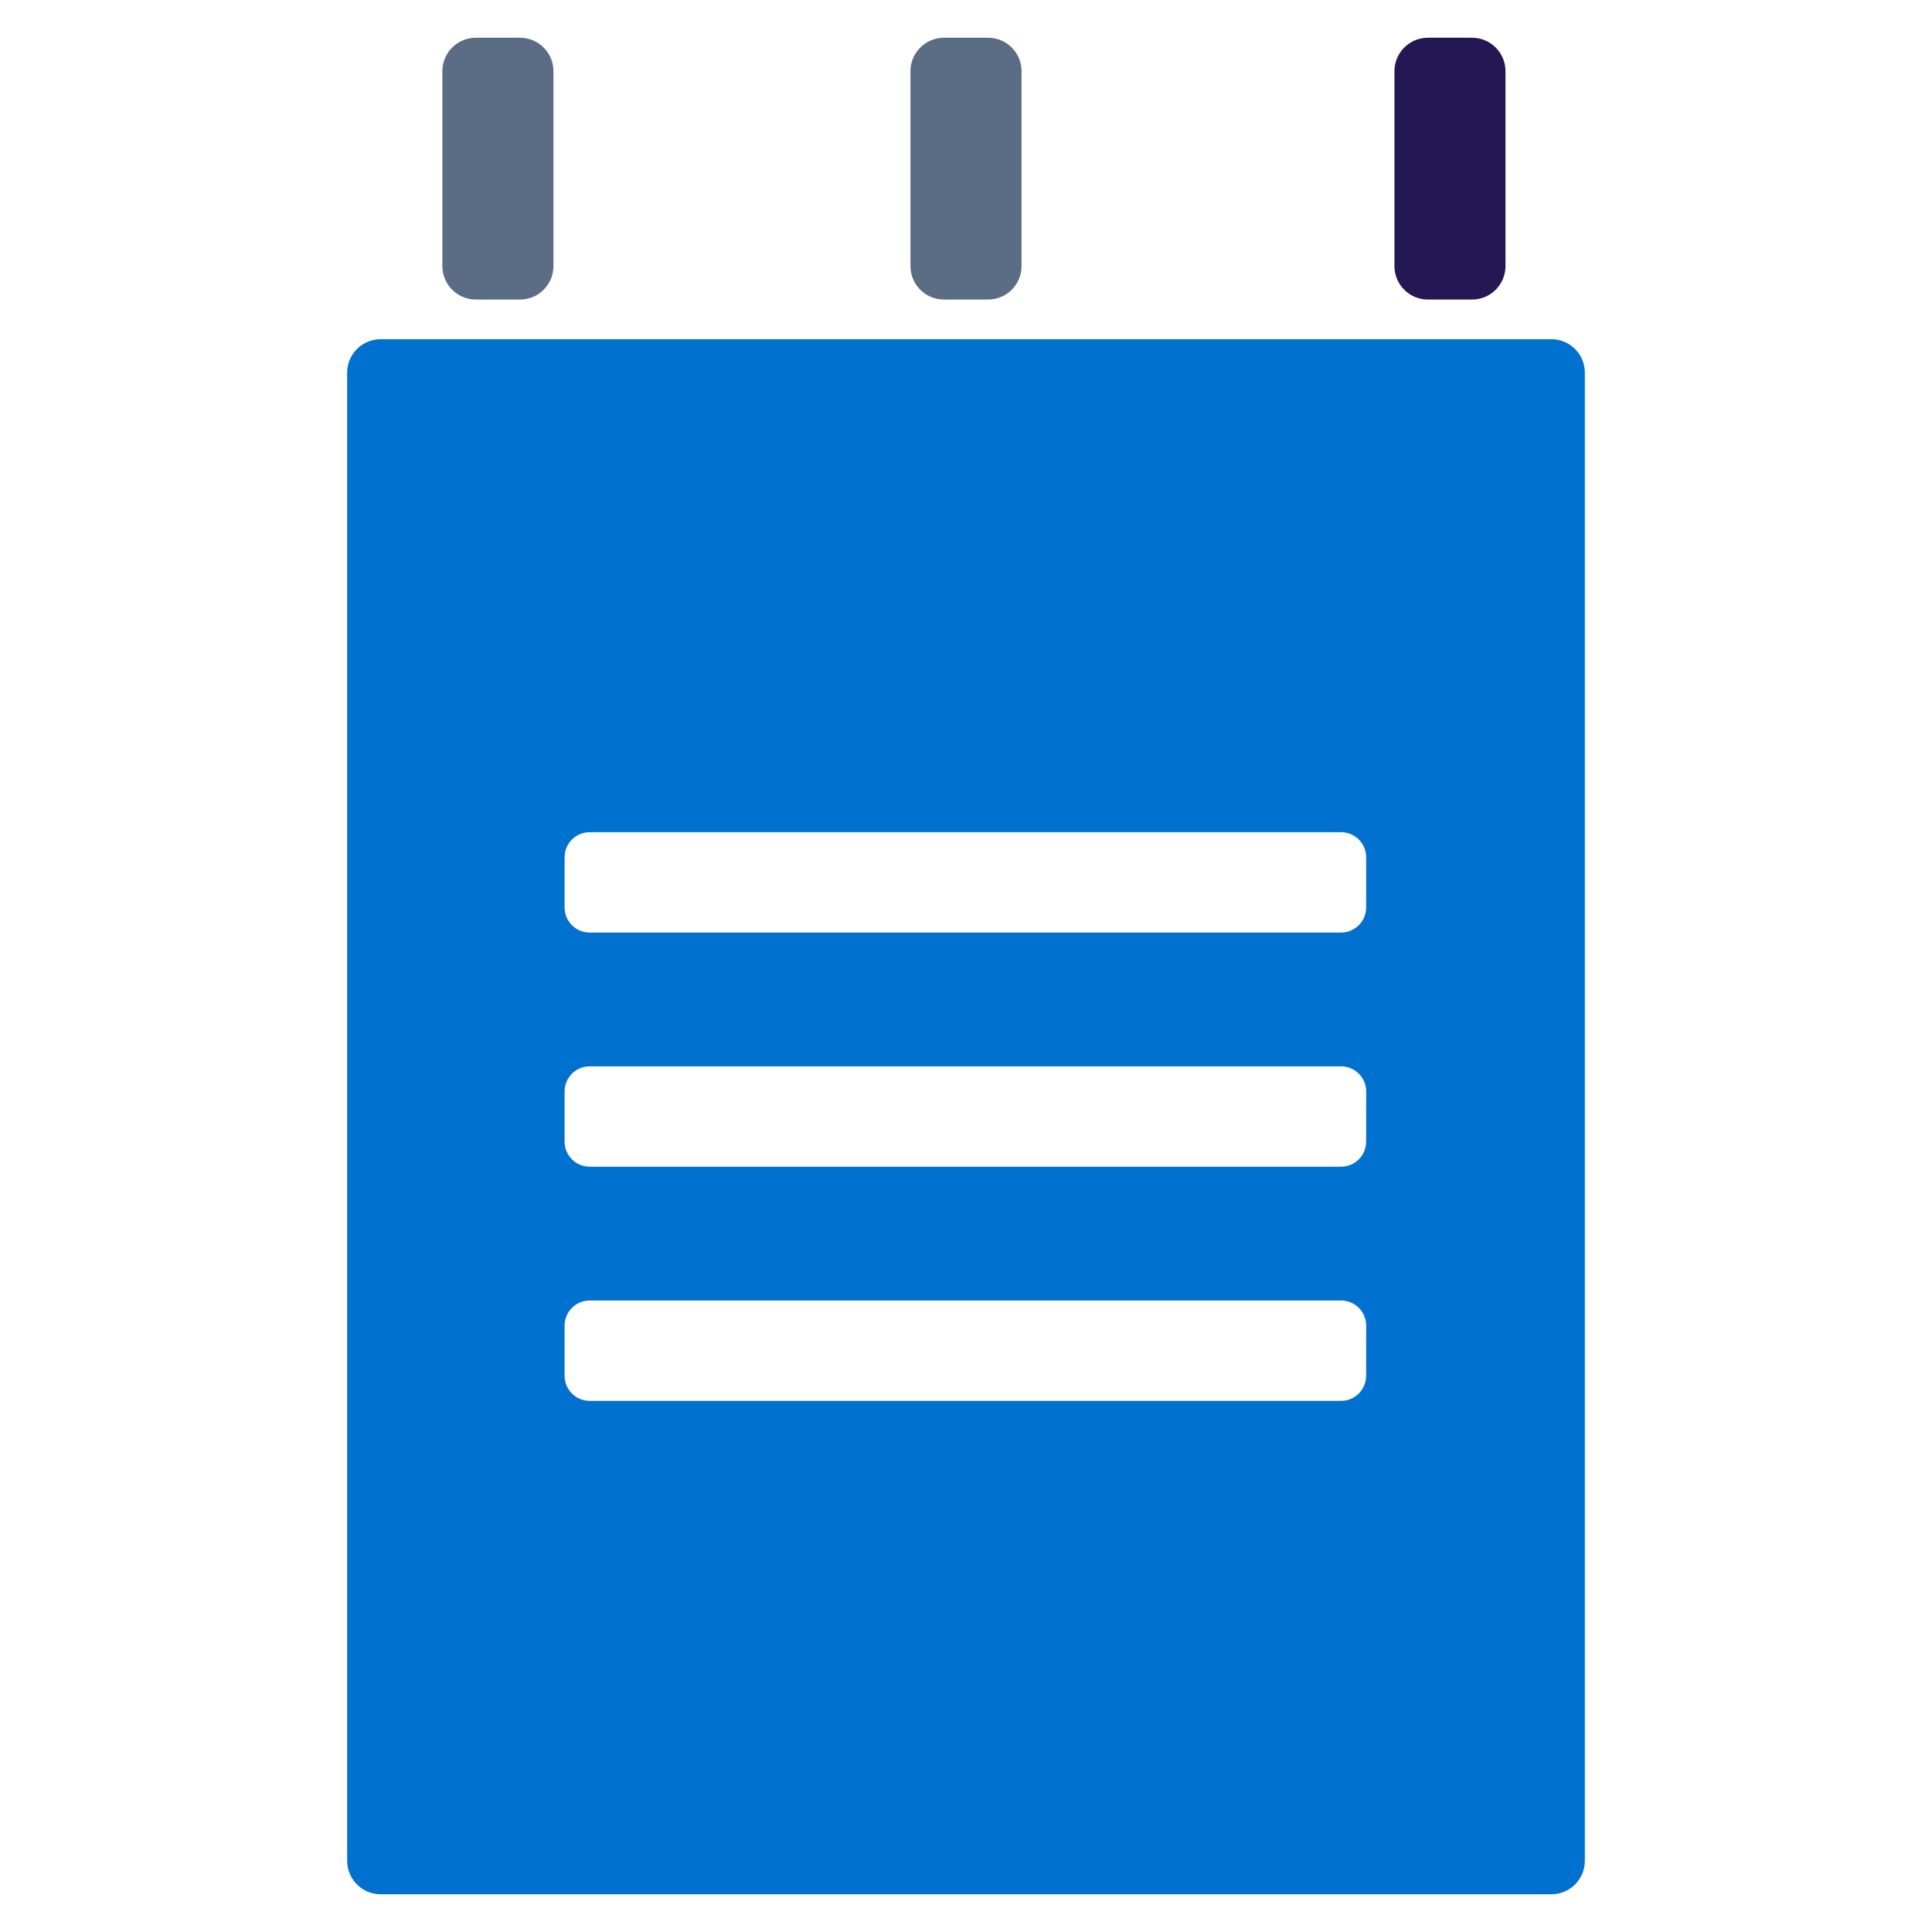 <svg width="128" height="128" viewBox="0 0 128 128" fill="none" xmlns="http://www.w3.org/2000/svg">
<path fill-rule="evenodd" clip-rule="evenodd" d="M105 24.691C105 23.467 104.008 22.474 102.784 22.474L25.216 22.474C23.992 22.474 23 23.467 23 24.691L23 123.284C23 124.508 23.992 125.5 25.216 125.5L102.784 125.5C104.008 125.5 105 124.508 105 123.284L105 24.691ZM88.848 61.784H39.068C38.15 61.784 37.406 61.04 37.406 60.122V56.797C37.406 55.879 38.15 55.135 39.068 55.135H88.851C89.77 55.135 90.514 55.88 90.513 56.799L90.51 60.123C90.509 61.041 89.765 61.784 88.848 61.784ZM39.068 77.297H88.848C89.765 77.297 90.509 76.554 90.51 75.637L90.513 72.313C90.514 71.394 89.77 70.649 88.851 70.649H39.068C38.15 70.649 37.406 71.393 37.406 72.311V75.635C37.406 76.553 38.15 77.297 39.068 77.297ZM88.848 92.811H39.068C38.15 92.811 37.406 92.067 37.406 91.148V87.824C37.406 86.906 38.15 86.162 39.068 86.162H88.851C89.77 86.162 90.514 86.907 90.513 87.826L90.51 91.15C90.509 92.068 89.765 92.811 88.848 92.811Z" fill="#0071CE"/>
<path d="M62.537 19.846C61.313 19.846 60.321 18.854 60.321 17.63L60.321 4.716C60.321 3.492 61.313 2.5 62.537 2.5L65.463 2.5C66.687 2.5 67.68 3.492 67.68 4.716L67.68 17.63C67.68 18.854 66.687 19.846 65.463 19.846L62.537 19.846Z" fill="#5B6C85"/>
<path d="M31.524 19.846C30.3 19.846 29.308 18.854 29.308 17.63L29.308 4.716C29.308 3.492 30.3 2.5 31.524 2.5L34.451 2.5C35.675 2.5 36.667 3.492 36.667 4.716L36.667 17.63C36.667 18.854 35.675 19.846 34.451 19.846L31.524 19.846Z" fill="#5B6C85"/>
<path d="M94.601 19.846C93.377 19.846 92.385 18.854 92.385 17.63L92.385 4.716C92.385 3.492 93.377 2.5 94.601 2.5L97.527 2.5C98.751 2.5 99.743 3.492 99.743 4.716L99.743 17.63C99.743 18.854 98.751 19.846 97.527 19.846L94.601 19.846Z" fill="#231854"/>
</svg>

